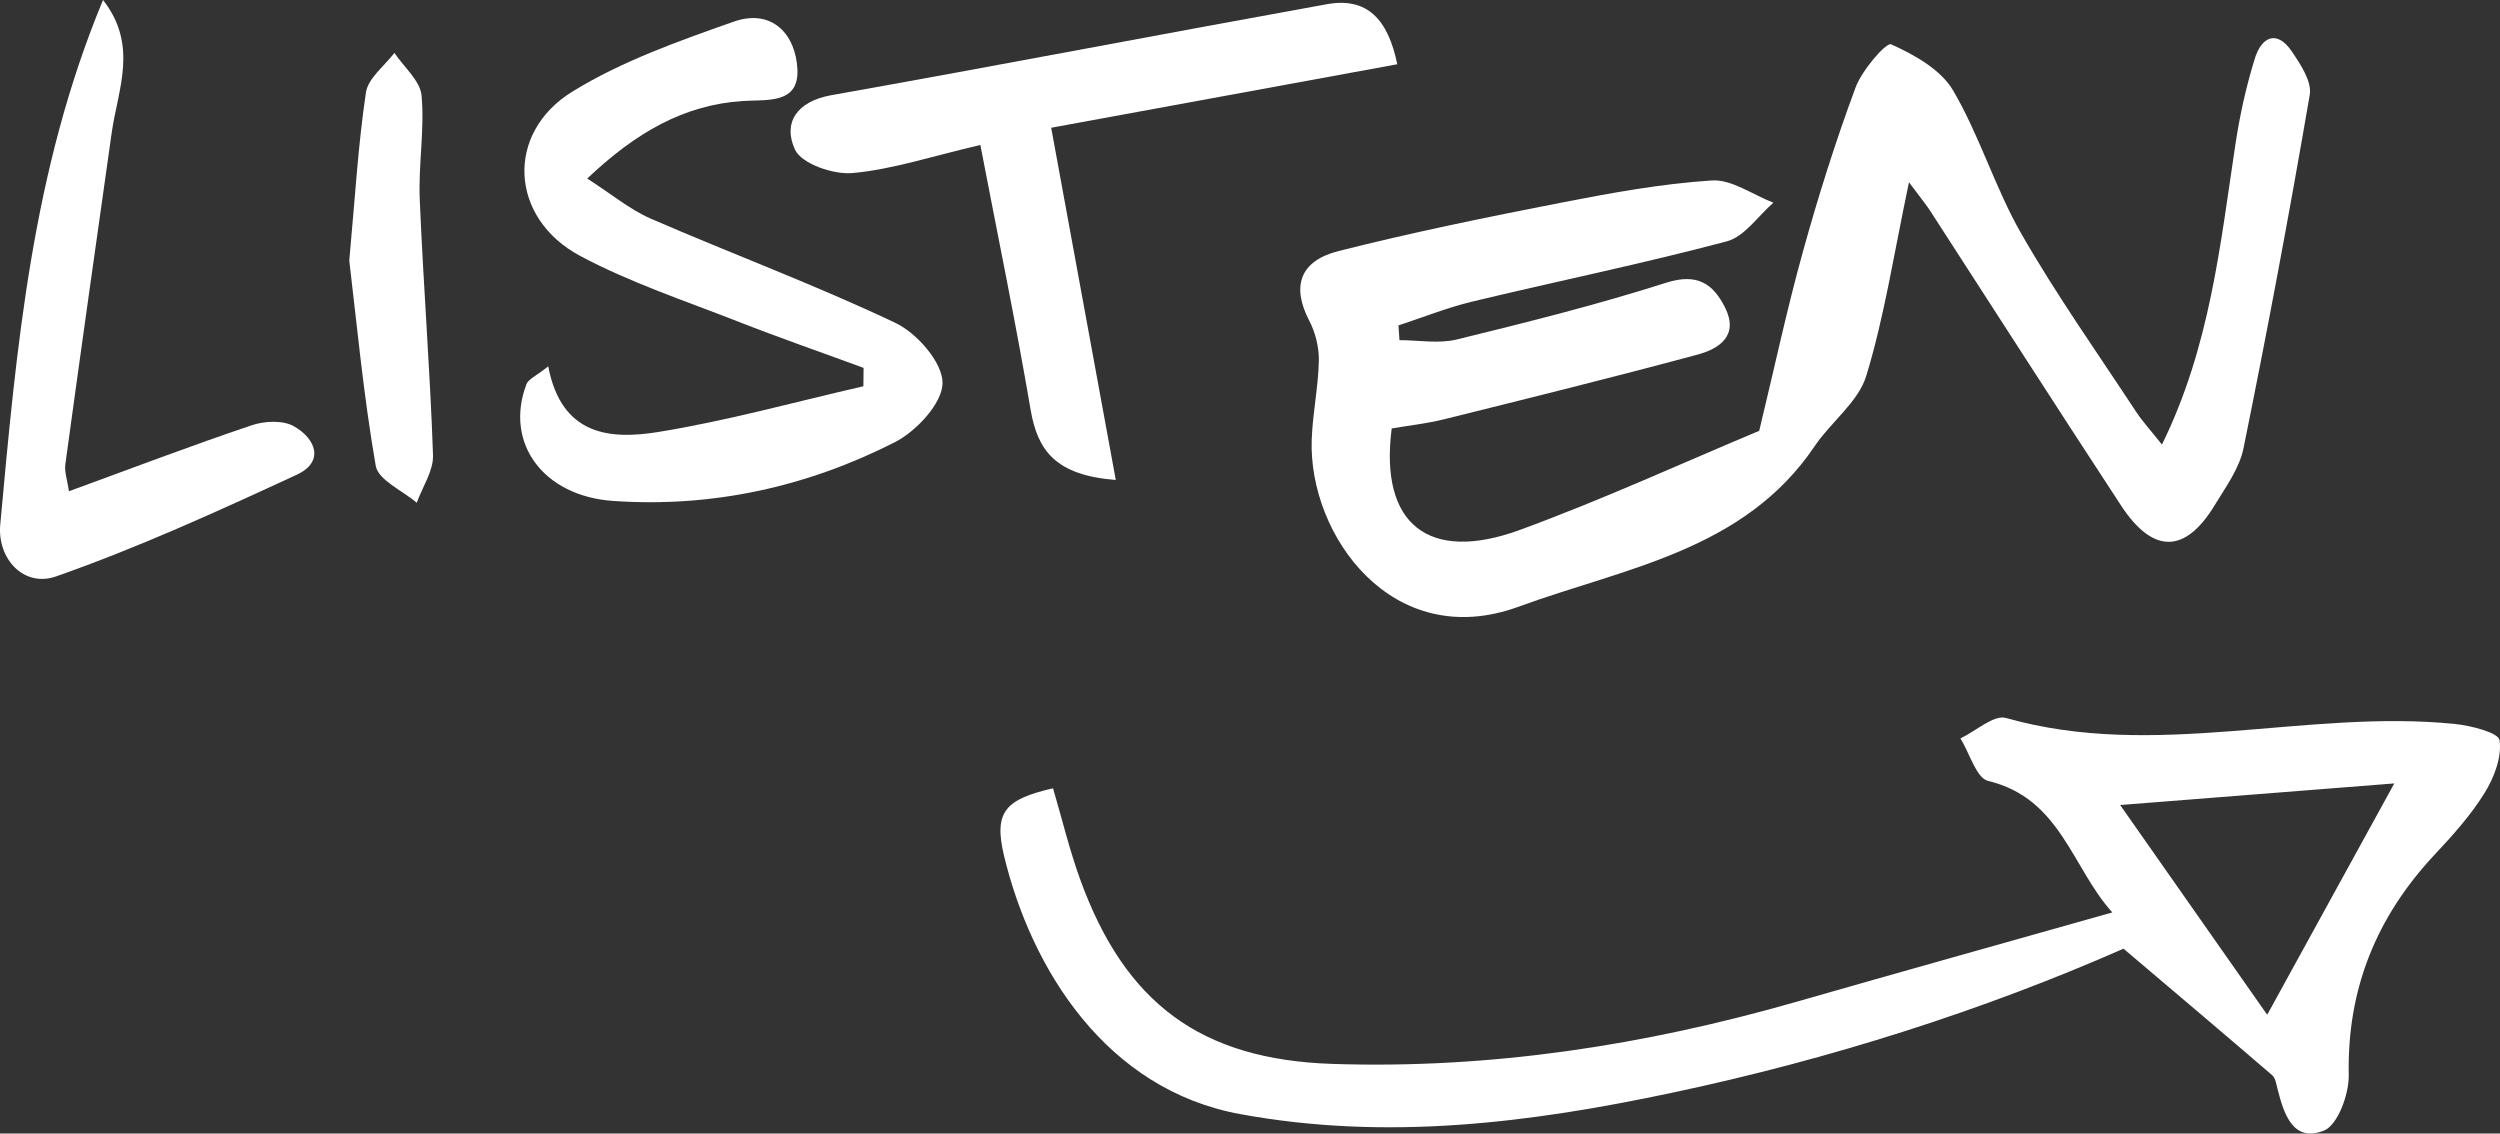 <?xml version="1.0" encoding="UTF-8" standalone="no"?>
<svg
   id="Ebene_2"
   viewBox="0 0 273.189 123.865"
   version="1.1"
   sodipodi:docname="LISTEN_Pfeil.svg"
   inkscape:version="1.2.2 (b0a8486, 2022-12-01)"
   xml:space="preserve"
   width="273.189"
   height="123.865"
   xmlns:inkscape="http://www.inkscape.org/namespaces/inkscape"
   xmlns:sodipodi="http://sodipodi.sourceforge.net/DTD/sodipodi-0.dtd"
   xmlns="http://www.w3.org/2000/svg"
   xmlns:svg="http://www.w3.org/2000/svg"><rect x="0" y="0" width="273.189" height="123.865" fill="#333333" stroke="none"/><sodipodi:namedview
     id="namedview2869"
     pagecolor="#ffffff"
     bordercolor="#666666"
     borderopacity="1.0"
     inkscape:showpageshadow="2"
     inkscape:pageopacity="0.0"
     inkscape:pagecheckerboard="0"
     inkscape:deskcolor="#d1d1d1"
     showgrid="false"
     inkscape:zoom="2.3631661"
     inkscape:cx="167.14864"
     inkscape:cy="49.298271"
     inkscape:window-width="1440"
     inkscape:window-height="847"
     inkscape:window-x="0"
     inkscape:window-y="25"
     inkscape:window-maximized="1"
     inkscape:current-layer="Ebene_2" /><defs
     id="defs2855"><style
       id="style2853">.cls-1{stroke-width:0px;}</style><style
       id="style132">.cls-1{stroke-width:0px;}</style></defs><g
     id="Ebene_1-2"
     style="fill:#ffffff;fill-opacity:1"
     transform="translate(-0.012)"><path
       class="cls-1"
       d="m 208.62,19.9 c -1.67,7.92 -2.69,14.69 -4.67,21.17 -0.87,2.86 -3.85,5.03 -5.63,7.67 -7.73,11.48 -20.81,13.32 -32.34,17.55 -13.79,5.06 -23,-7.8 -22.63,-18.25 0.1,-2.88 0.72,-5.74 0.78,-8.62 0.03,-1.45 -0.37,-3.07 -1.04,-4.36 -1.94,-3.71 -1.11,-6.54 3.21,-7.63 7.99,-2.02 16.09,-3.68 24.19,-5.26 5.48,-1.07 11.02,-2.09 16.58,-2.45 2.18,-0.14 4.48,1.57 6.73,2.43 -1.68,1.45 -3.15,3.71 -5.08,4.22 -9.21,2.45 -18.56,4.36 -27.84,6.59 -2.73,0.66 -5.37,1.72 -8.05,2.6 0.04,0.54 0.08,1.07 0.11,1.61 2.09,0 4.28,0.41 6.25,-0.07 7.68,-1.88 15.36,-3.8 22.88,-6.2 3.4,-1.09 5.15,0.1 6.46,2.73 1.52,3.06 -0.67,4.49 -3.02,5.12 -9.2,2.48 -18.46,4.77 -27.71,7.07 -1.9,0.47 -3.86,0.68 -5.71,1 -1.35,10.43 3.99,14.76 14.03,11.08 9.11,-3.34 17.96,-7.41 26.13,-10.82 1.64,-6.78 3.01,-13.21 4.76,-19.52 1.68,-6.07 3.58,-12.1 5.77,-18 0.7,-1.9 3.35,-4.95 3.88,-4.72 2.54,1.14 5.44,2.76 6.78,5.05 2.91,4.96 4.58,10.64 7.44,15.63 3.82,6.67 8.28,12.97 12.51,19.41 0.75,1.14 1.69,2.16 2.87,3.65 5.25,-10.69 6.36,-21.78 8.02,-32.75 0.48,-3.2 1.18,-6.39 2.14,-9.47 0.72,-2.3 2.39,-3.18 4.05,-0.71 0.95,1.4 2.19,3.28 1.94,4.71 -2.21,12.91 -4.63,25.79 -7.24,38.63 -0.45,2.2 -1.94,4.23 -3.15,6.22 -3.22,5.3 -6.74,5.35 -10.23,0.03 -7,-10.68 -13.89,-21.44 -20.83,-32.16 -0.46,-0.71 -1,-1.36 -2.34,-3.16 z"
       id="path2857"
       style="fill:#ffffff;fill-opacity:1" /><path
       class="cls-1"
       d="m 59.92,40.03 c 1.44,7.6 6.79,8.02 12,7.18 7.55,-1.22 14.97,-3.29 22.44,-5 0,-0.67 0.01,-1.34 0.02,-2.01 C 89.82,38.52 85.22,36.93 80.69,35.15 74.88,32.87 68.88,30.89 63.4,27.96 55.71,23.85 55.18,14.56 62.56,10.01 67.96,6.68 74.14,4.5 80.18,2.37 c 4.2,-1.48 6.79,1.39 6.97,5.2 0.18,3.84 -3.32,3.29 -6.02,3.47 -6.38,0.44 -11.58,3.39 -16.95,8.47 2.65,1.7 4.66,3.39 6.96,4.39 8.87,3.85 17.96,7.23 26.69,11.37 2.37,1.12 5.17,4.31 5.18,6.57 0,2.2 -2.85,5.28 -5.21,6.48 -9.61,4.89 -19.96,7.17 -30.79,6.42 -7.67,-0.53 -11.9,-6.37 -9.47,-12.76 0.21,-0.55 1.02,-0.87 2.38,-1.95 z"
       id="path2859"
       style="fill:#ffffff;fill-opacity:1" /><path
       class="cls-1"
       d="m 121.96,52.45 c -6.62,-0.51 -8.57,-3.23 -9.33,-7.69 -1.62,-9.52 -3.58,-18.98 -5.49,-28.92 -5.32,1.24 -9.59,2.67 -13.96,3.07 -2.09,0.19 -5.56,-1 -6.29,-2.55 -1.35,-2.9 0.15,-5.28 3.97,-5.96 18.07,-3.21 36.08,-6.68 54.14,-9.94 4.41,-0.8 6.69,1.65 7.7,6.56 -12.8,2.35 -25.54,4.69 -37.82,6.94 2.36,12.88 4.64,25.31 7.06,38.49 z"
       id="path2861"
       style="fill:#ffffff;fill-opacity:1" /><path
       class="cls-1"
       d="m 7.55,53.68 c 6.87,-2.51 13.38,-4.99 19.97,-7.21 1.39,-0.47 3.4,-0.57 4.59,0.1 2.41,1.36 3.41,3.89 0.3,5.32 C 23.78,55.88 15.09,59.85 6.13,62.99 2.62,64.22 -0.31,61.06 0.04,57.32 1.81,38.02 3.51,18.66 11.27,0 c 3.89,4.97 1.62,9.77 0.95,14.49 -1.71,12.09 -3.42,24.17 -5.07,36.26 -0.11,0.81 0.21,1.68 0.4,2.93 z"
       id="path2863"
       style="fill:#ffffff;fill-opacity:1" /><path
       class="cls-1"
       d="m 38.18,28.47 c 0.64,-6.94 0.97,-12.69 1.82,-18.36 0.23,-1.57 2.03,-2.9 3.11,-4.33 1.04,1.55 2.82,3.04 2.97,4.67 0.34,3.74 -0.36,7.57 -0.2,11.35 0.39,9.31 1.13,18.61 1.45,27.93 0.06,1.71 -1.15,3.47 -1.78,5.21 C 43.99,53.6 41.34,52.46 41.07,50.9 39.72,43.12 38.99,35.24 38.18,28.48 Z"
       id="path2865"
       style="fill:#ffffff;fill-opacity:1" /></g><path
     class="cls-1"
     d="m 230.829,99.708 c -4.43,-4.89 -5.64,-12.47 -13.57,-14.37 -1.3,-0.31 -2.03,-3.04 -3.03,-4.65 1.68,-0.79 3.64,-2.61 4.98,-2.23 16.32,4.64 32.72,-0.99 49.02,0.65 1.77,0.18 4.79,0.94 4.91,1.78 0.27,1.82 -0.59,4.09 -1.64,5.77 -1.51,2.44 -3.48,4.63 -5.46,6.74 -6.35,6.79 -9.57,14.67 -9.38,24.08 0.04,2.1 -1.21,5.49 -2.73,6.08 -3.39,1.32 -4.37,-1.88 -5.06,-4.6 -0.13,-0.51 -0.22,-1.16 -0.57,-1.46 -5.36,-4.61 -10.76,-9.17 -16.25,-13.83 -15.3,6.73 -32.01,12.07 -49.27,15.73 -15.61,3.32 -31.25,5.29 -47.23,2.35 -14.67,-2.67 -22.84,-15.82 -25.83,-28.22 -1.17,-4.87 0.17,-6.18 5.35,-7.39 0.98,3.32 1.79,6.71 2.97,9.97 4.91,13.53 13.18,19.67 27.52,20.15 17.28,0.58 34.17,-2.03 50.76,-6.79 11.23,-3.22 22.47,-6.36 34.5,-9.76 z m 0.86,-11.73 c 5.96,8.49 11.17,15.94 16.06,22.91 4.85,-8.82 9.23,-16.8 13.89,-25.28 -9.63,0.76 -19.06,1.5 -29.95,2.36 z"
     id="path136"
     style="fill:#ffffff;fill-opacity:1" /></svg>
